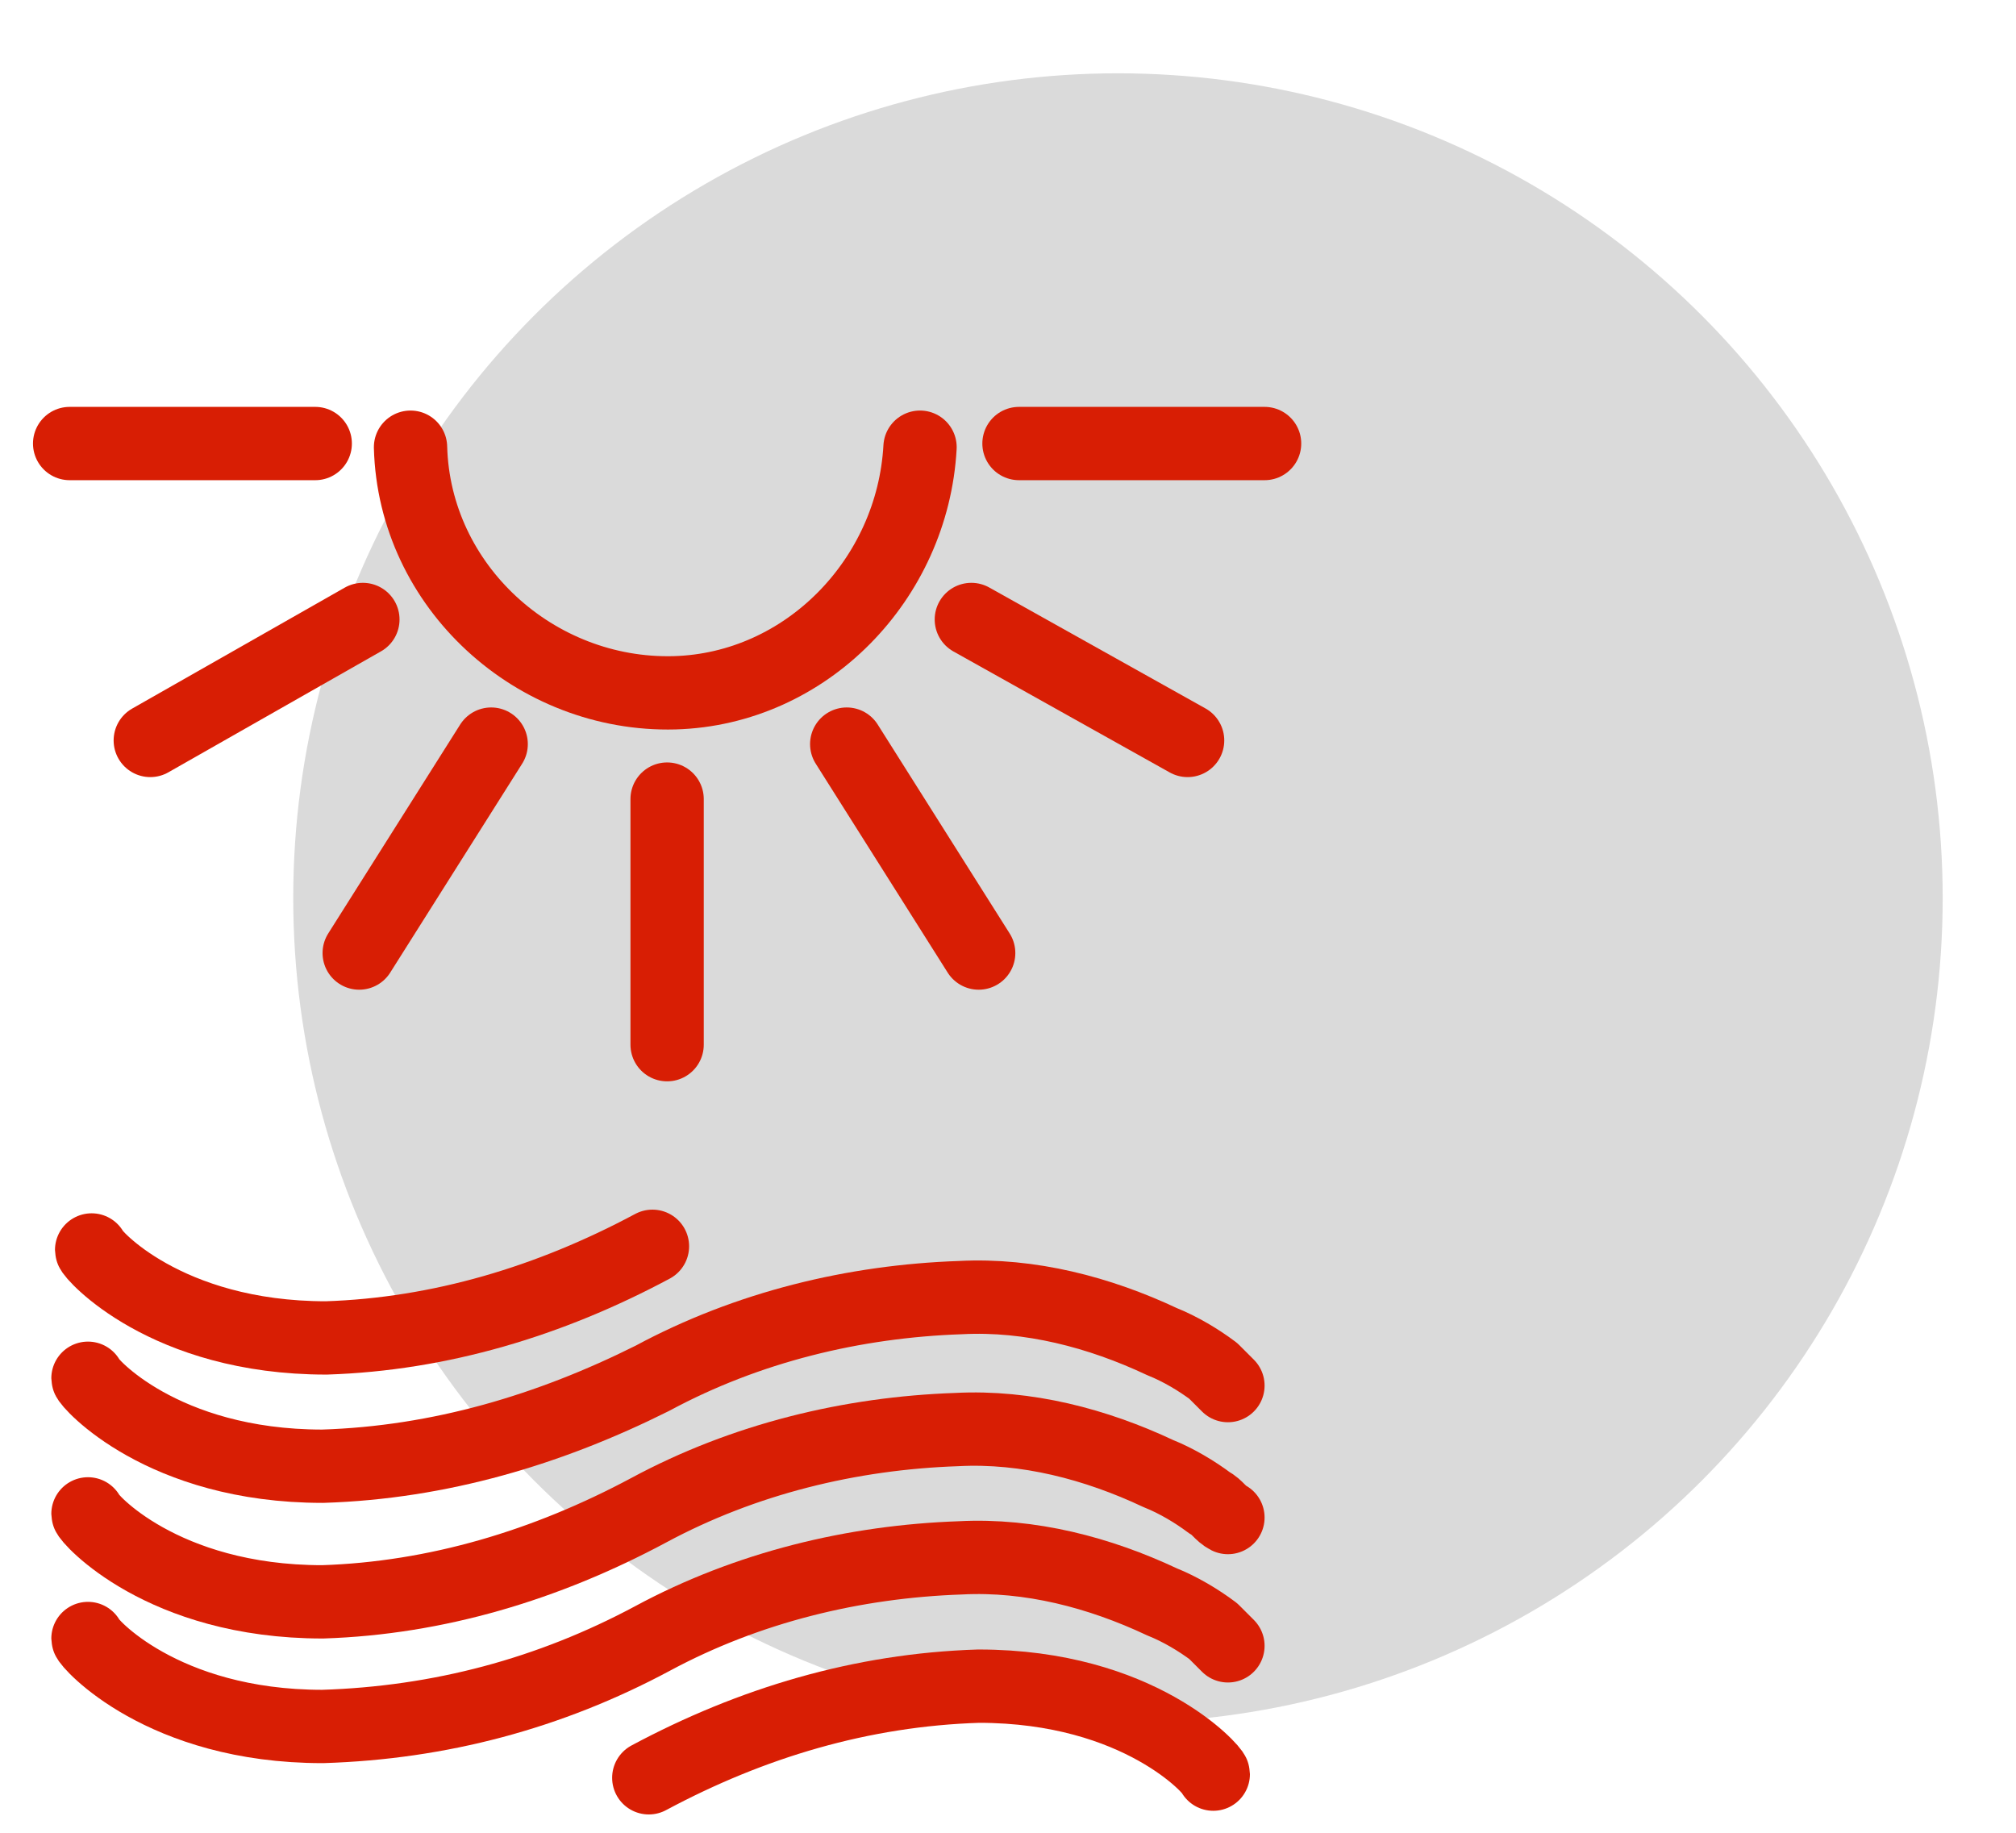 <?xml version="1.0" encoding="utf-8"?>
<!-- Generator: Adobe Illustrator 27.5.0, SVG Export Plug-In . SVG Version: 6.00 Build 0)  -->
<svg version="1.1" id="Warstwa_1" xmlns="http://www.w3.org/2000/svg" xmlns:xlink="http://www.w3.org/1999/xlink" x="0px" y="0px"
	 width="55px" height="50px" viewBox="0 0 55 50" style="enable-background:new 0 0 55 50;" xml:space="preserve">
<style type="text/css">
	.st0{fill:#DADADA;}
	.st1{fill:none;stroke:#D81E04;stroke-width:2;stroke-linecap:round;stroke-linejoin:round;}
</style>
<title>ikona_poprawa_jakosci_powietrza_wod-roz-55x50</title>
<g id="Page-1">
	<circle id="Oval" class="st0" cx="30.5" cy="24.5" r="22.5"/>
</g>
<path class="st1" d="M11.2,12.2c0.1,3.8,3.4,6.8,7.2,6.7c3.6-0.1,6.5-3.1,6.7-6.7"/>
<path class="st1" d="M33.5,37.8c-0.1-0.1-0.3-0.3-0.4-0.4c-0.4-0.3-0.9-0.6-1.4-0.8c-1.7-0.8-3.6-1.3-5.5-1.2
	c-2.9,0.1-5.8,0.8-8.4,2.2C15,39,12,39.9,8.8,40c-4.4,0-6.4-2.3-6.4-2.4"/>
<path class="st1" d="M33.5,41.4c-0.2-0.1-0.3-0.3-0.5-0.4c-0.4-0.3-0.9-0.6-1.4-0.8c-1.7-0.8-3.6-1.3-5.5-1.2
	c-2.9,0.1-5.8,0.8-8.4,2.2c-2.8,1.5-5.8,2.4-8.9,2.5c-4.4,0-6.4-2.3-6.4-2.4"/>
<path class="st1" d="M33.5,44.9c-0.1-0.1-0.3-0.3-0.4-0.4c-0.4-0.3-0.9-0.6-1.4-0.8c-1.7-0.8-3.6-1.3-5.5-1.2
	c-2.9,0.1-5.8,0.8-8.4,2.2C15,46.2,12,47,8.8,47.1c-4.4,0-6.4-2.3-6.4-2.4"/>
<path class="st1" d="M17.8,34c-2.8,1.5-5.8,2.4-8.9,2.5c-4.4,0-6.4-2.3-6.4-2.4"/>
<line class="st1" x1="8.6" y1="12.1" x2="1.9" y2="12.1"/>
<line class="st1" x1="18.2" y1="28.5" x2="18.2" y2="21.8"/>
<line class="st1" x1="4.1" y1="20.2" x2="9.9" y2="16.9"/>
<line class="st1" x1="9.8" y1="26" x2="13.4" y2="20.3"/>
<line class="st1" x1="27.8" y1="12.1" x2="34.5" y2="12.1"/>
<line class="st1" x1="32.4" y1="20.2" x2="26.5" y2="16.9"/>
<line class="st1" x1="26.7" y1="26" x2="23.1" y2="20.3"/>
<path class="st1" d="M17.7,48.5c2.8-1.5,5.8-2.4,9-2.5c4.4,0,6.4,2.3,6.4,2.4"/>
</svg>
